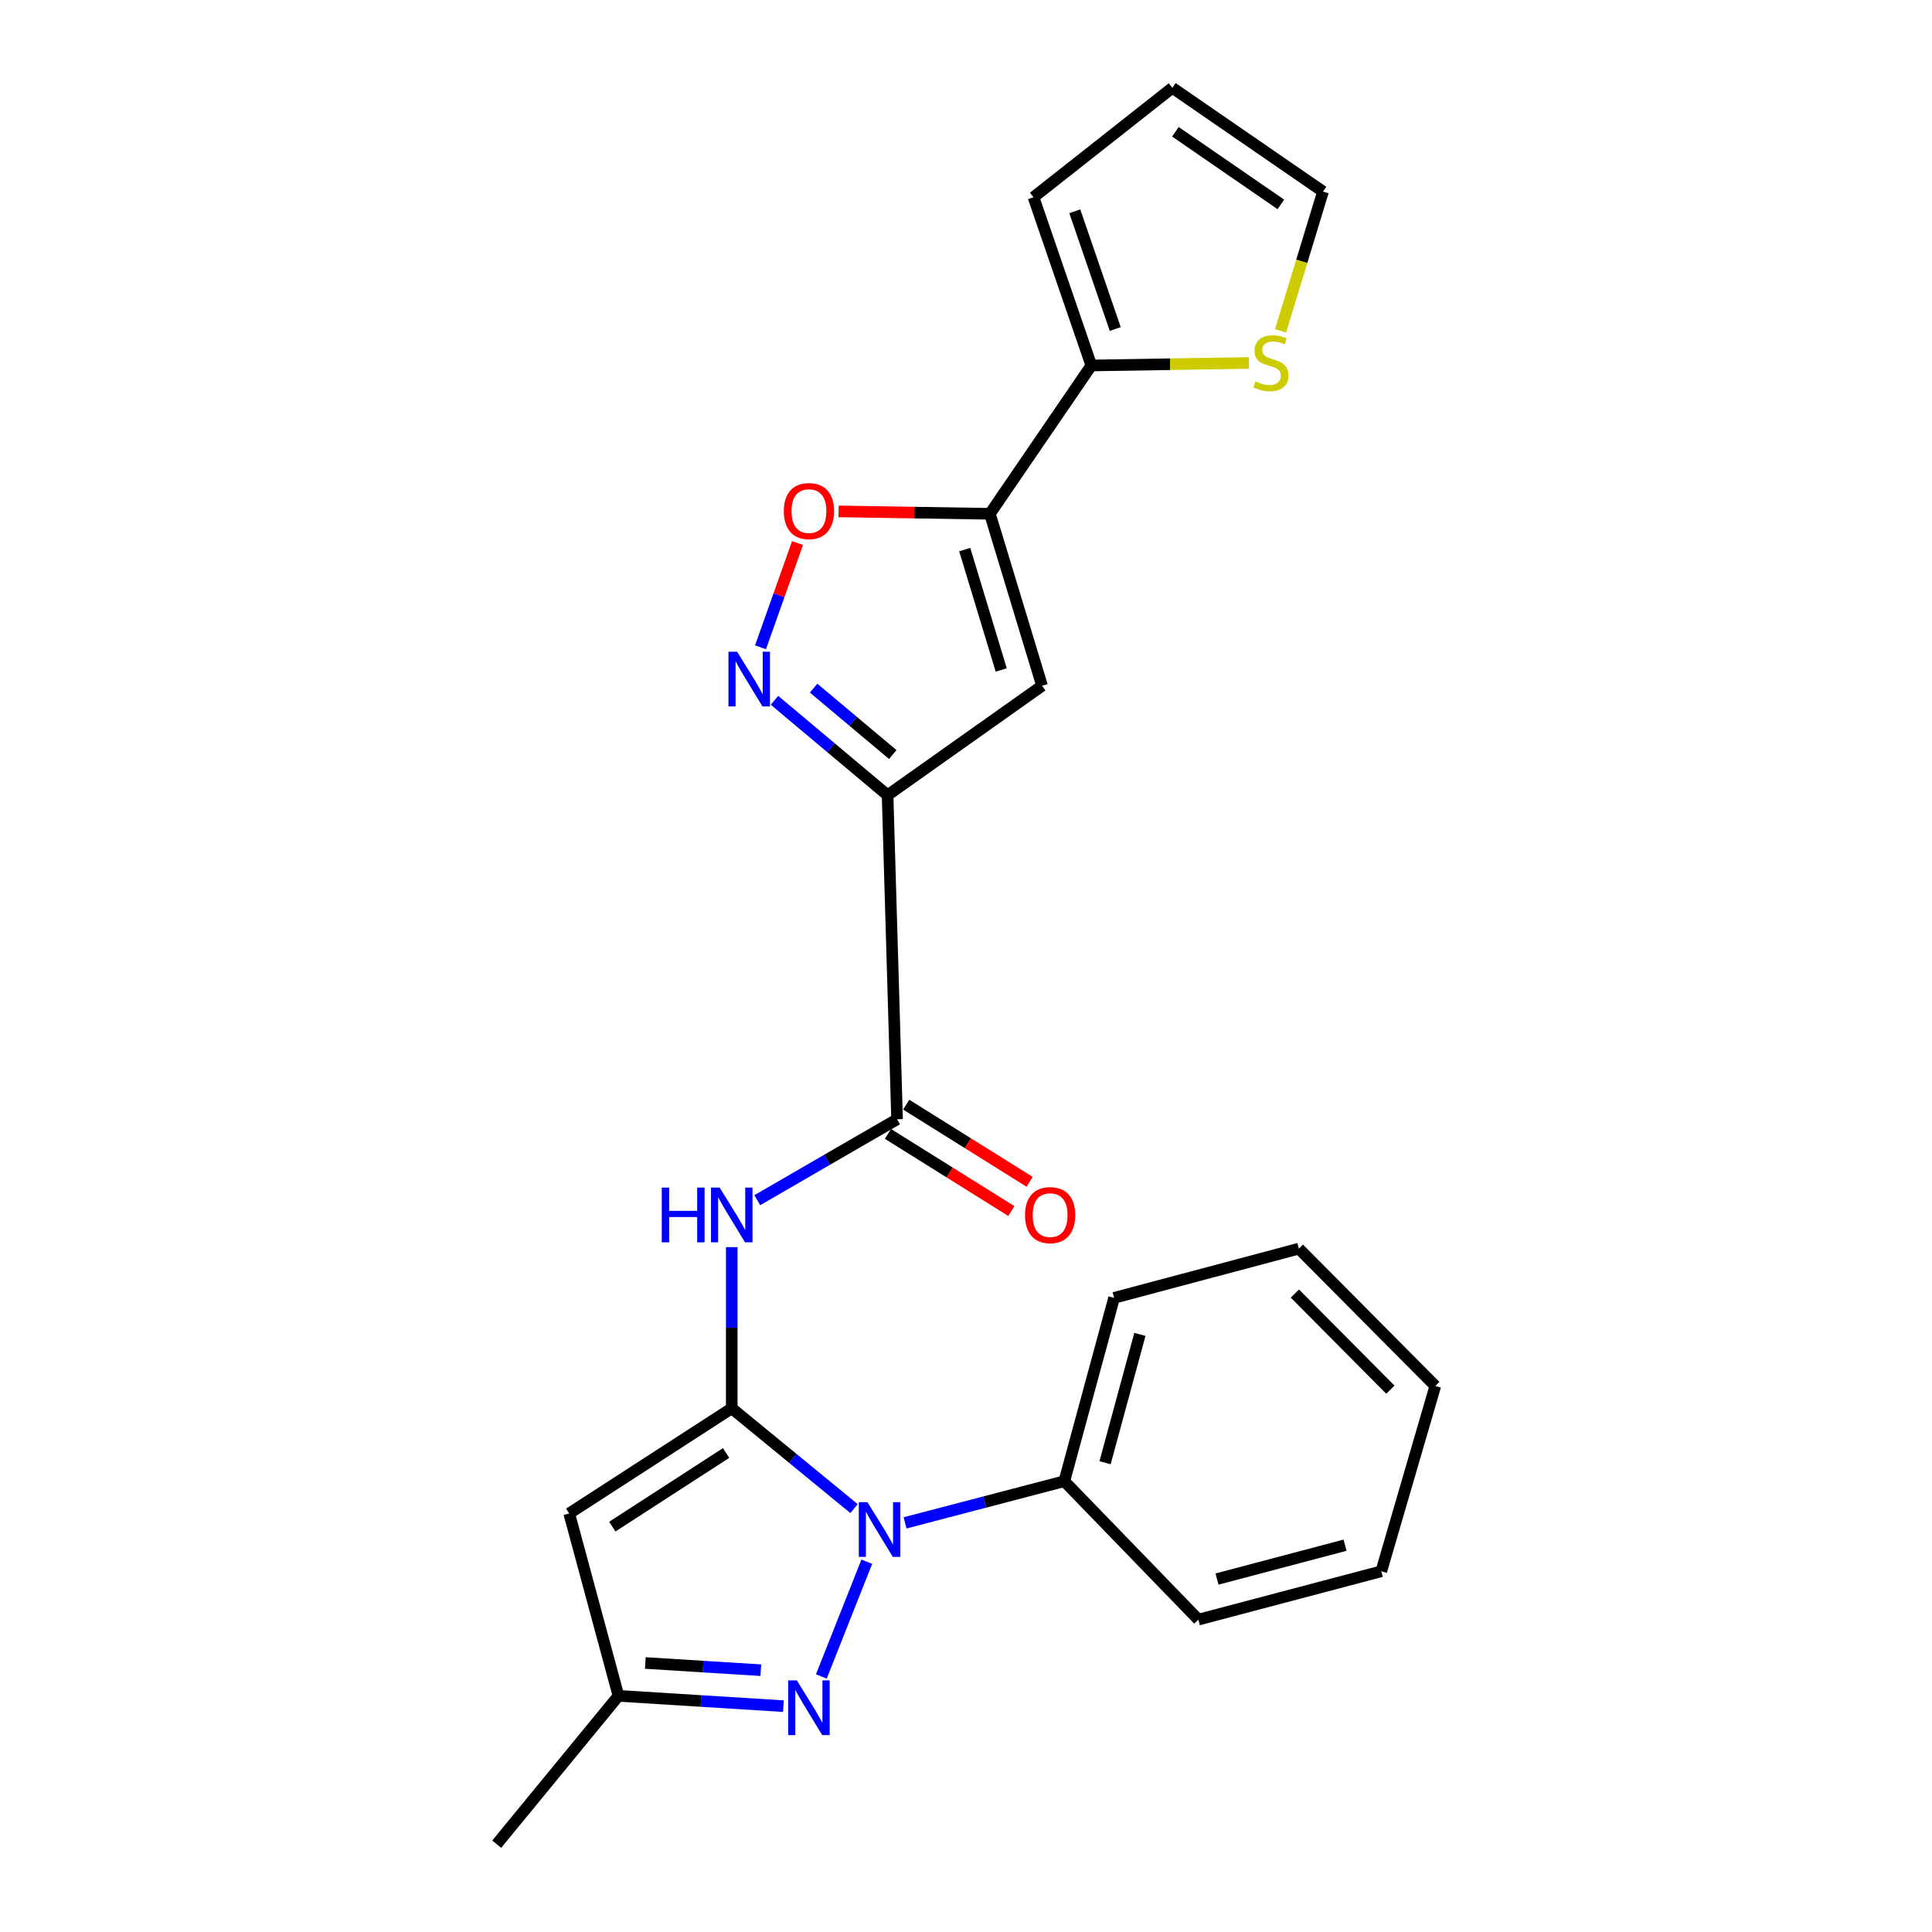 <?xml version='1.0' encoding='iso-8859-1'?>
<svg version='1.1' baseProfile='full'
              xmlns='http://www.w3.org/2000/svg'
                      xmlns:rdkit='http://www.rdkit.org/xml'
                      xmlns:xlink='http://www.w3.org/1999/xlink'
                  xml:space='preserve'
width='1000px' height='1000px' viewBox='0 0 1000 1000'>
<!-- END OF HEADER -->
<rect style='opacity:1.0;fill:#FFFFFF;stroke:none' width='1000' height='1000' x='0' y='0'> </rect>
<path class='bond-0' d='M 378.753,728.923 L 410.396,754.887' style='fill:none;fill-rule:evenodd;stroke:#000000;stroke-width:6px;stroke-linecap:butt;stroke-linejoin:miter;stroke-opacity:1' />
<path class='bond-0' d='M 410.396,754.887 L 442.038,780.851' style='fill:none;fill-rule:evenodd;stroke:#0000FF;stroke-width:6px;stroke-linecap:butt;stroke-linejoin:miter;stroke-opacity:1' />
<path class='bond-4' d='M 378.753,728.923 L 294.62,783.366' style='fill:none;fill-rule:evenodd;stroke:#000000;stroke-width:6px;stroke-linecap:butt;stroke-linejoin:miter;stroke-opacity:1' />
<path class='bond-4' d='M 375.827,752.07 L 316.934,790.18' style='fill:none;fill-rule:evenodd;stroke:#000000;stroke-width:6px;stroke-linecap:butt;stroke-linejoin:miter;stroke-opacity:1' />
<path class='bond-7' d='M 378.753,728.923 L 378.753,687.223' style='fill:none;fill-rule:evenodd;stroke:#000000;stroke-width:6px;stroke-linecap:butt;stroke-linejoin:miter;stroke-opacity:1' />
<path class='bond-7' d='M 378.753,687.223 L 378.753,645.522' style='fill:none;fill-rule:evenodd;stroke:#0000FF;stroke-width:6px;stroke-linecap:butt;stroke-linejoin:miter;stroke-opacity:1' />
<path class='bond-3' d='M 448.658,808.333 L 425.12,867.732' style='fill:none;fill-rule:evenodd;stroke:#0000FF;stroke-width:6px;stroke-linecap:butt;stroke-linejoin:miter;stroke-opacity:1' />
<path class='bond-13' d='M 468.464,788.237 L 509.679,777.455' style='fill:none;fill-rule:evenodd;stroke:#0000FF;stroke-width:6px;stroke-linecap:butt;stroke-linejoin:miter;stroke-opacity:1' />
<path class='bond-13' d='M 509.679,777.455 L 550.894,766.672' style='fill:none;fill-rule:evenodd;stroke:#000000;stroke-width:6px;stroke-linecap:butt;stroke-linejoin:miter;stroke-opacity:1' />
<path class='bond-1' d='M 459.406,411.595 L 464.323,579.335' style='fill:none;fill-rule:evenodd;stroke:#000000;stroke-width:6px;stroke-linecap:butt;stroke-linejoin:miter;stroke-opacity:1' />
<path class='bond-5' d='M 459.406,411.595 L 539.365,354.961' style='fill:none;fill-rule:evenodd;stroke:#000000;stroke-width:6px;stroke-linecap:butt;stroke-linejoin:miter;stroke-opacity:1' />
<path class='bond-6' d='M 459.406,411.595 L 430.138,387.035' style='fill:none;fill-rule:evenodd;stroke:#000000;stroke-width:6px;stroke-linecap:butt;stroke-linejoin:miter;stroke-opacity:1' />
<path class='bond-6' d='M 430.138,387.035 L 400.871,362.475' style='fill:none;fill-rule:evenodd;stroke:#0000FF;stroke-width:6px;stroke-linecap:butt;stroke-linejoin:miter;stroke-opacity:1' />
<path class='bond-6' d='M 462.096,390.558 L 441.608,373.367' style='fill:none;fill-rule:evenodd;stroke:#000000;stroke-width:6px;stroke-linecap:butt;stroke-linejoin:miter;stroke-opacity:1' />
<path class='bond-6' d='M 441.608,373.367 L 421.121,356.175' style='fill:none;fill-rule:evenodd;stroke:#0000FF;stroke-width:6px;stroke-linecap:butt;stroke-linejoin:miter;stroke-opacity:1' />
<path class='bond-2' d='M 512.372,265.942 L 539.365,354.961' style='fill:none;fill-rule:evenodd;stroke:#000000;stroke-width:6px;stroke-linecap:butt;stroke-linejoin:miter;stroke-opacity:1' />
<path class='bond-2' d='M 499.345,284.473 L 518.24,346.786' style='fill:none;fill-rule:evenodd;stroke:#000000;stroke-width:6px;stroke-linecap:butt;stroke-linejoin:miter;stroke-opacity:1' />
<path class='bond-10' d='M 512.372,265.942 L 564.871,189.165' style='fill:none;fill-rule:evenodd;stroke:#000000;stroke-width:6px;stroke-linecap:butt;stroke-linejoin:miter;stroke-opacity:1' />
<path class='bond-25' d='M 512.372,265.942 L 473.208,265.32' style='fill:none;fill-rule:evenodd;stroke:#000000;stroke-width:6px;stroke-linecap:butt;stroke-linejoin:miter;stroke-opacity:1' />
<path class='bond-25' d='M 473.208,265.32 L 434.045,264.698' style='fill:none;fill-rule:evenodd;stroke:#FF0000;stroke-width:6px;stroke-linecap:butt;stroke-linejoin:miter;stroke-opacity:1' />
<path class='bond-24' d='M 405.493,883.1 L 362.805,880.434' style='fill:none;fill-rule:evenodd;stroke:#0000FF;stroke-width:6px;stroke-linecap:butt;stroke-linejoin:miter;stroke-opacity:1' />
<path class='bond-24' d='M 362.805,880.434 L 320.117,877.768' style='fill:none;fill-rule:evenodd;stroke:#000000;stroke-width:6px;stroke-linecap:butt;stroke-linejoin:miter;stroke-opacity:1' />
<path class='bond-24' d='M 393.799,864.491 L 363.917,862.625' style='fill:none;fill-rule:evenodd;stroke:#0000FF;stroke-width:6px;stroke-linecap:butt;stroke-linejoin:miter;stroke-opacity:1' />
<path class='bond-24' d='M 363.917,862.625 L 334.035,860.759' style='fill:none;fill-rule:evenodd;stroke:#000000;stroke-width:6px;stroke-linecap:butt;stroke-linejoin:miter;stroke-opacity:1' />
<path class='bond-11' d='M 294.62,783.366 L 320.117,877.768' style='fill:none;fill-rule:evenodd;stroke:#000000;stroke-width:6px;stroke-linecap:butt;stroke-linejoin:miter;stroke-opacity:1' />
<path class='bond-9' d='M 393.642,335.032 L 403.219,308.06' style='fill:none;fill-rule:evenodd;stroke:#0000FF;stroke-width:6px;stroke-linecap:butt;stroke-linejoin:miter;stroke-opacity:1' />
<path class='bond-9' d='M 403.219,308.06 L 412.797,281.087' style='fill:none;fill-rule:evenodd;stroke:#FF0000;stroke-width:6px;stroke-linecap:butt;stroke-linejoin:miter;stroke-opacity:1' />
<path class='bond-8' d='M 391.965,621.214 L 428.144,600.274' style='fill:none;fill-rule:evenodd;stroke:#0000FF;stroke-width:6px;stroke-linecap:butt;stroke-linejoin:miter;stroke-opacity:1' />
<path class='bond-8' d='M 428.144,600.274 L 464.323,579.335' style='fill:none;fill-rule:evenodd;stroke:#000000;stroke-width:6px;stroke-linecap:butt;stroke-linejoin:miter;stroke-opacity:1' />
<path class='bond-14' d='M 459.593,586.9 L 491.533,606.869' style='fill:none;fill-rule:evenodd;stroke:#000000;stroke-width:6px;stroke-linecap:butt;stroke-linejoin:miter;stroke-opacity:1' />
<path class='bond-14' d='M 491.533,606.869 L 523.473,626.838' style='fill:none;fill-rule:evenodd;stroke:#FF0000;stroke-width:6px;stroke-linecap:butt;stroke-linejoin:miter;stroke-opacity:1' />
<path class='bond-14' d='M 469.052,571.77 L 500.992,591.739' style='fill:none;fill-rule:evenodd;stroke:#000000;stroke-width:6px;stroke-linecap:butt;stroke-linejoin:miter;stroke-opacity:1' />
<path class='bond-14' d='M 500.992,591.739 L 532.932,611.708' style='fill:none;fill-rule:evenodd;stroke:#FF0000;stroke-width:6px;stroke-linecap:butt;stroke-linejoin:miter;stroke-opacity:1' />
<path class='bond-12' d='M 564.871,189.165 L 605.642,188.517' style='fill:none;fill-rule:evenodd;stroke:#000000;stroke-width:6px;stroke-linecap:butt;stroke-linejoin:miter;stroke-opacity:1' />
<path class='bond-12' d='M 605.642,188.517 L 646.413,187.869' style='fill:none;fill-rule:evenodd;stroke:#CCCC00;stroke-width:6px;stroke-linecap:butt;stroke-linejoin:miter;stroke-opacity:1' />
<path class='bond-15' d='M 564.871,189.165 L 534.944,102.098' style='fill:none;fill-rule:evenodd;stroke:#000000;stroke-width:6px;stroke-linecap:butt;stroke-linejoin:miter;stroke-opacity:1' />
<path class='bond-15' d='M 577.257,170.304 L 556.307,109.358' style='fill:none;fill-rule:evenodd;stroke:#000000;stroke-width:6px;stroke-linecap:butt;stroke-linejoin:miter;stroke-opacity:1' />
<path class='bond-18' d='M 320.117,877.768 L 257.089,954.545' style='fill:none;fill-rule:evenodd;stroke:#000000;stroke-width:6px;stroke-linecap:butt;stroke-linejoin:miter;stroke-opacity:1' />
<path class='bond-16' d='M 662.824,171.254 L 673.807,135.209' style='fill:none;fill-rule:evenodd;stroke:#CCCC00;stroke-width:6px;stroke-linecap:butt;stroke-linejoin:miter;stroke-opacity:1' />
<path class='bond-16' d='M 673.807,135.209 L 684.79,99.164' style='fill:none;fill-rule:evenodd;stroke:#000000;stroke-width:6px;stroke-linecap:butt;stroke-linejoin:miter;stroke-opacity:1' />
<path class='bond-19' d='M 550.894,766.672 L 576.648,671.774' style='fill:none;fill-rule:evenodd;stroke:#000000;stroke-width:6px;stroke-linecap:butt;stroke-linejoin:miter;stroke-opacity:1' />
<path class='bond-19' d='M 571.978,757.111 L 590.006,690.682' style='fill:none;fill-rule:evenodd;stroke:#000000;stroke-width:6px;stroke-linecap:butt;stroke-linejoin:miter;stroke-opacity:1' />
<path class='bond-20' d='M 550.894,766.672 L 620.286,838.314' style='fill:none;fill-rule:evenodd;stroke:#000000;stroke-width:6px;stroke-linecap:butt;stroke-linejoin:miter;stroke-opacity:1' />
<path class='bond-17' d='M 534.944,102.098 L 606.814,45.455' style='fill:none;fill-rule:evenodd;stroke:#000000;stroke-width:6px;stroke-linecap:butt;stroke-linejoin:miter;stroke-opacity:1' />
<path class='bond-27' d='M 684.79,99.164 L 606.814,45.455' style='fill:none;fill-rule:evenodd;stroke:#000000;stroke-width:6px;stroke-linecap:butt;stroke-linejoin:miter;stroke-opacity:1' />
<path class='bond-27' d='M 662.972,105.802 L 608.388,68.206' style='fill:none;fill-rule:evenodd;stroke:#000000;stroke-width:6px;stroke-linecap:butt;stroke-linejoin:miter;stroke-opacity:1' />
<path class='bond-22' d='M 576.648,671.774 L 672.29,646.298' style='fill:none;fill-rule:evenodd;stroke:#000000;stroke-width:6px;stroke-linecap:butt;stroke-linejoin:miter;stroke-opacity:1' />
<path class='bond-21' d='M 620.286,838.314 L 714.956,813.294' style='fill:none;fill-rule:evenodd;stroke:#000000;stroke-width:6px;stroke-linecap:butt;stroke-linejoin:miter;stroke-opacity:1' />
<path class='bond-21' d='M 629.927,817.31 L 696.196,799.796' style='fill:none;fill-rule:evenodd;stroke:#000000;stroke-width:6px;stroke-linecap:butt;stroke-linejoin:miter;stroke-opacity:1' />
<path class='bond-23' d='M 714.956,813.294 L 742.911,717.384' style='fill:none;fill-rule:evenodd;stroke:#000000;stroke-width:6px;stroke-linecap:butt;stroke-linejoin:miter;stroke-opacity:1' />
<path class='bond-26' d='M 672.29,646.298 L 742.911,717.384' style='fill:none;fill-rule:evenodd;stroke:#000000;stroke-width:6px;stroke-linecap:butt;stroke-linejoin:miter;stroke-opacity:1' />
<path class='bond-26' d='M 670.224,669.536 L 719.659,719.297' style='fill:none;fill-rule:evenodd;stroke:#000000;stroke-width:6px;stroke-linecap:butt;stroke-linejoin:miter;stroke-opacity:1' />
<path  class='atom-1' d='M 448.992 777.533
L 458.272 792.533
Q 459.192 794.013, 460.672 796.693
Q 462.152 799.373, 462.232 799.533
L 462.232 777.533
L 465.992 777.533
L 465.992 805.853
L 462.112 805.853
L 452.152 789.453
Q 450.992 787.533, 449.752 785.333
Q 448.552 783.133, 448.192 782.453
L 448.192 805.853
L 444.512 805.853
L 444.512 777.533
L 448.992 777.533
' fill='#0000FF'/>
<path  class='atom-4' d='M 412.443 869.765
L 421.723 884.765
Q 422.643 886.245, 424.123 888.925
Q 425.603 891.605, 425.683 891.765
L 425.683 869.765
L 429.443 869.765
L 429.443 898.085
L 425.563 898.085
L 415.603 881.685
Q 414.443 879.765, 413.203 877.565
Q 412.003 875.365, 411.643 874.685
L 411.643 898.085
L 407.963 898.085
L 407.963 869.765
L 412.443 869.765
' fill='#0000FF'/>
<path  class='atom-7' d='M 381.534 337.342
L 390.814 352.342
Q 391.734 353.822, 393.214 356.502
Q 394.694 359.182, 394.774 359.342
L 394.774 337.342
L 398.534 337.342
L 398.534 365.662
L 394.654 365.662
L 384.694 349.262
Q 383.534 347.342, 382.294 345.142
Q 381.094 342.942, 380.734 342.262
L 380.734 365.662
L 377.054 365.662
L 377.054 337.342
L 381.534 337.342
' fill='#0000FF'/>
<path  class='atom-8' d='M 342.533 614.7
L 346.373 614.7
L 346.373 626.74
L 360.853 626.74
L 360.853 614.7
L 364.693 614.7
L 364.693 643.02
L 360.853 643.02
L 360.853 629.94
L 346.373 629.94
L 346.373 643.02
L 342.533 643.02
L 342.533 614.7
' fill='#0000FF'/>
<path  class='atom-8' d='M 372.493 614.7
L 381.773 629.7
Q 382.693 631.18, 384.173 633.86
Q 385.653 636.54, 385.733 636.7
L 385.733 614.7
L 389.493 614.7
L 389.493 643.02
L 385.613 643.02
L 375.653 626.62
Q 374.493 624.7, 373.253 622.5
Q 372.053 620.3, 371.693 619.62
L 371.693 643.02
L 368.013 643.02
L 368.013 614.7
L 372.493 614.7
' fill='#0000FF'/>
<path  class='atom-10' d='M 405.703 264.535
Q 405.703 257.735, 409.063 253.935
Q 412.423 250.135, 418.703 250.135
Q 424.983 250.135, 428.343 253.935
Q 431.703 257.735, 431.703 264.535
Q 431.703 271.415, 428.303 275.335
Q 424.903 279.215, 418.703 279.215
Q 412.463 279.215, 409.063 275.335
Q 405.703 271.455, 405.703 264.535
M 418.703 276.015
Q 423.023 276.015, 425.343 273.135
Q 427.703 270.215, 427.703 264.535
Q 427.703 258.975, 425.343 256.175
Q 423.023 253.335, 418.703 253.335
Q 414.383 253.335, 412.023 256.135
Q 409.703 258.935, 409.703 264.535
Q 409.703 270.255, 412.023 273.135
Q 414.383 276.015, 418.703 276.015
' fill='#FF0000'/>
<path  class='atom-13' d='M 649.817 197.408
Q 650.137 197.528, 651.457 198.088
Q 652.777 198.648, 654.217 199.008
Q 655.697 199.328, 657.137 199.328
Q 659.817 199.328, 661.377 198.048
Q 662.937 196.728, 662.937 194.448
Q 662.937 192.888, 662.137 191.928
Q 661.377 190.968, 660.177 190.448
Q 658.977 189.928, 656.977 189.328
Q 654.457 188.568, 652.937 187.848
Q 651.457 187.128, 650.377 185.608
Q 649.337 184.088, 649.337 181.528
Q 649.337 177.968, 651.737 175.768
Q 654.177 173.568, 658.977 173.568
Q 662.257 173.568, 665.977 175.128
L 665.057 178.208
Q 661.657 176.808, 659.097 176.808
Q 656.337 176.808, 654.817 177.968
Q 653.297 179.088, 653.337 181.048
Q 653.337 182.568, 654.097 183.488
Q 654.897 184.408, 656.017 184.928
Q 657.177 185.448, 659.097 186.048
Q 661.657 186.848, 663.177 187.648
Q 664.697 188.448, 665.777 190.088
Q 666.897 191.688, 666.897 194.448
Q 666.897 198.368, 664.257 200.488
Q 661.657 202.568, 657.297 202.568
Q 654.777 202.568, 652.857 202.008
Q 650.977 201.488, 648.737 200.568
L 649.817 197.408
' fill='#CCCC00'/>
<path  class='atom-15' d='M 530.538 628.94
Q 530.538 622.14, 533.898 618.34
Q 537.258 614.54, 543.538 614.54
Q 549.818 614.54, 553.178 618.34
Q 556.538 622.14, 556.538 628.94
Q 556.538 635.82, 553.138 639.74
Q 549.738 643.62, 543.538 643.62
Q 537.298 643.62, 533.898 639.74
Q 530.538 635.86, 530.538 628.94
M 543.538 640.42
Q 547.858 640.42, 550.178 637.54
Q 552.538 634.62, 552.538 628.94
Q 552.538 623.38, 550.178 620.58
Q 547.858 617.74, 543.538 617.74
Q 539.218 617.74, 536.858 620.54
Q 534.538 623.34, 534.538 628.94
Q 534.538 634.66, 536.858 637.54
Q 539.218 640.42, 543.538 640.42
' fill='#FF0000'/>
</svg>
